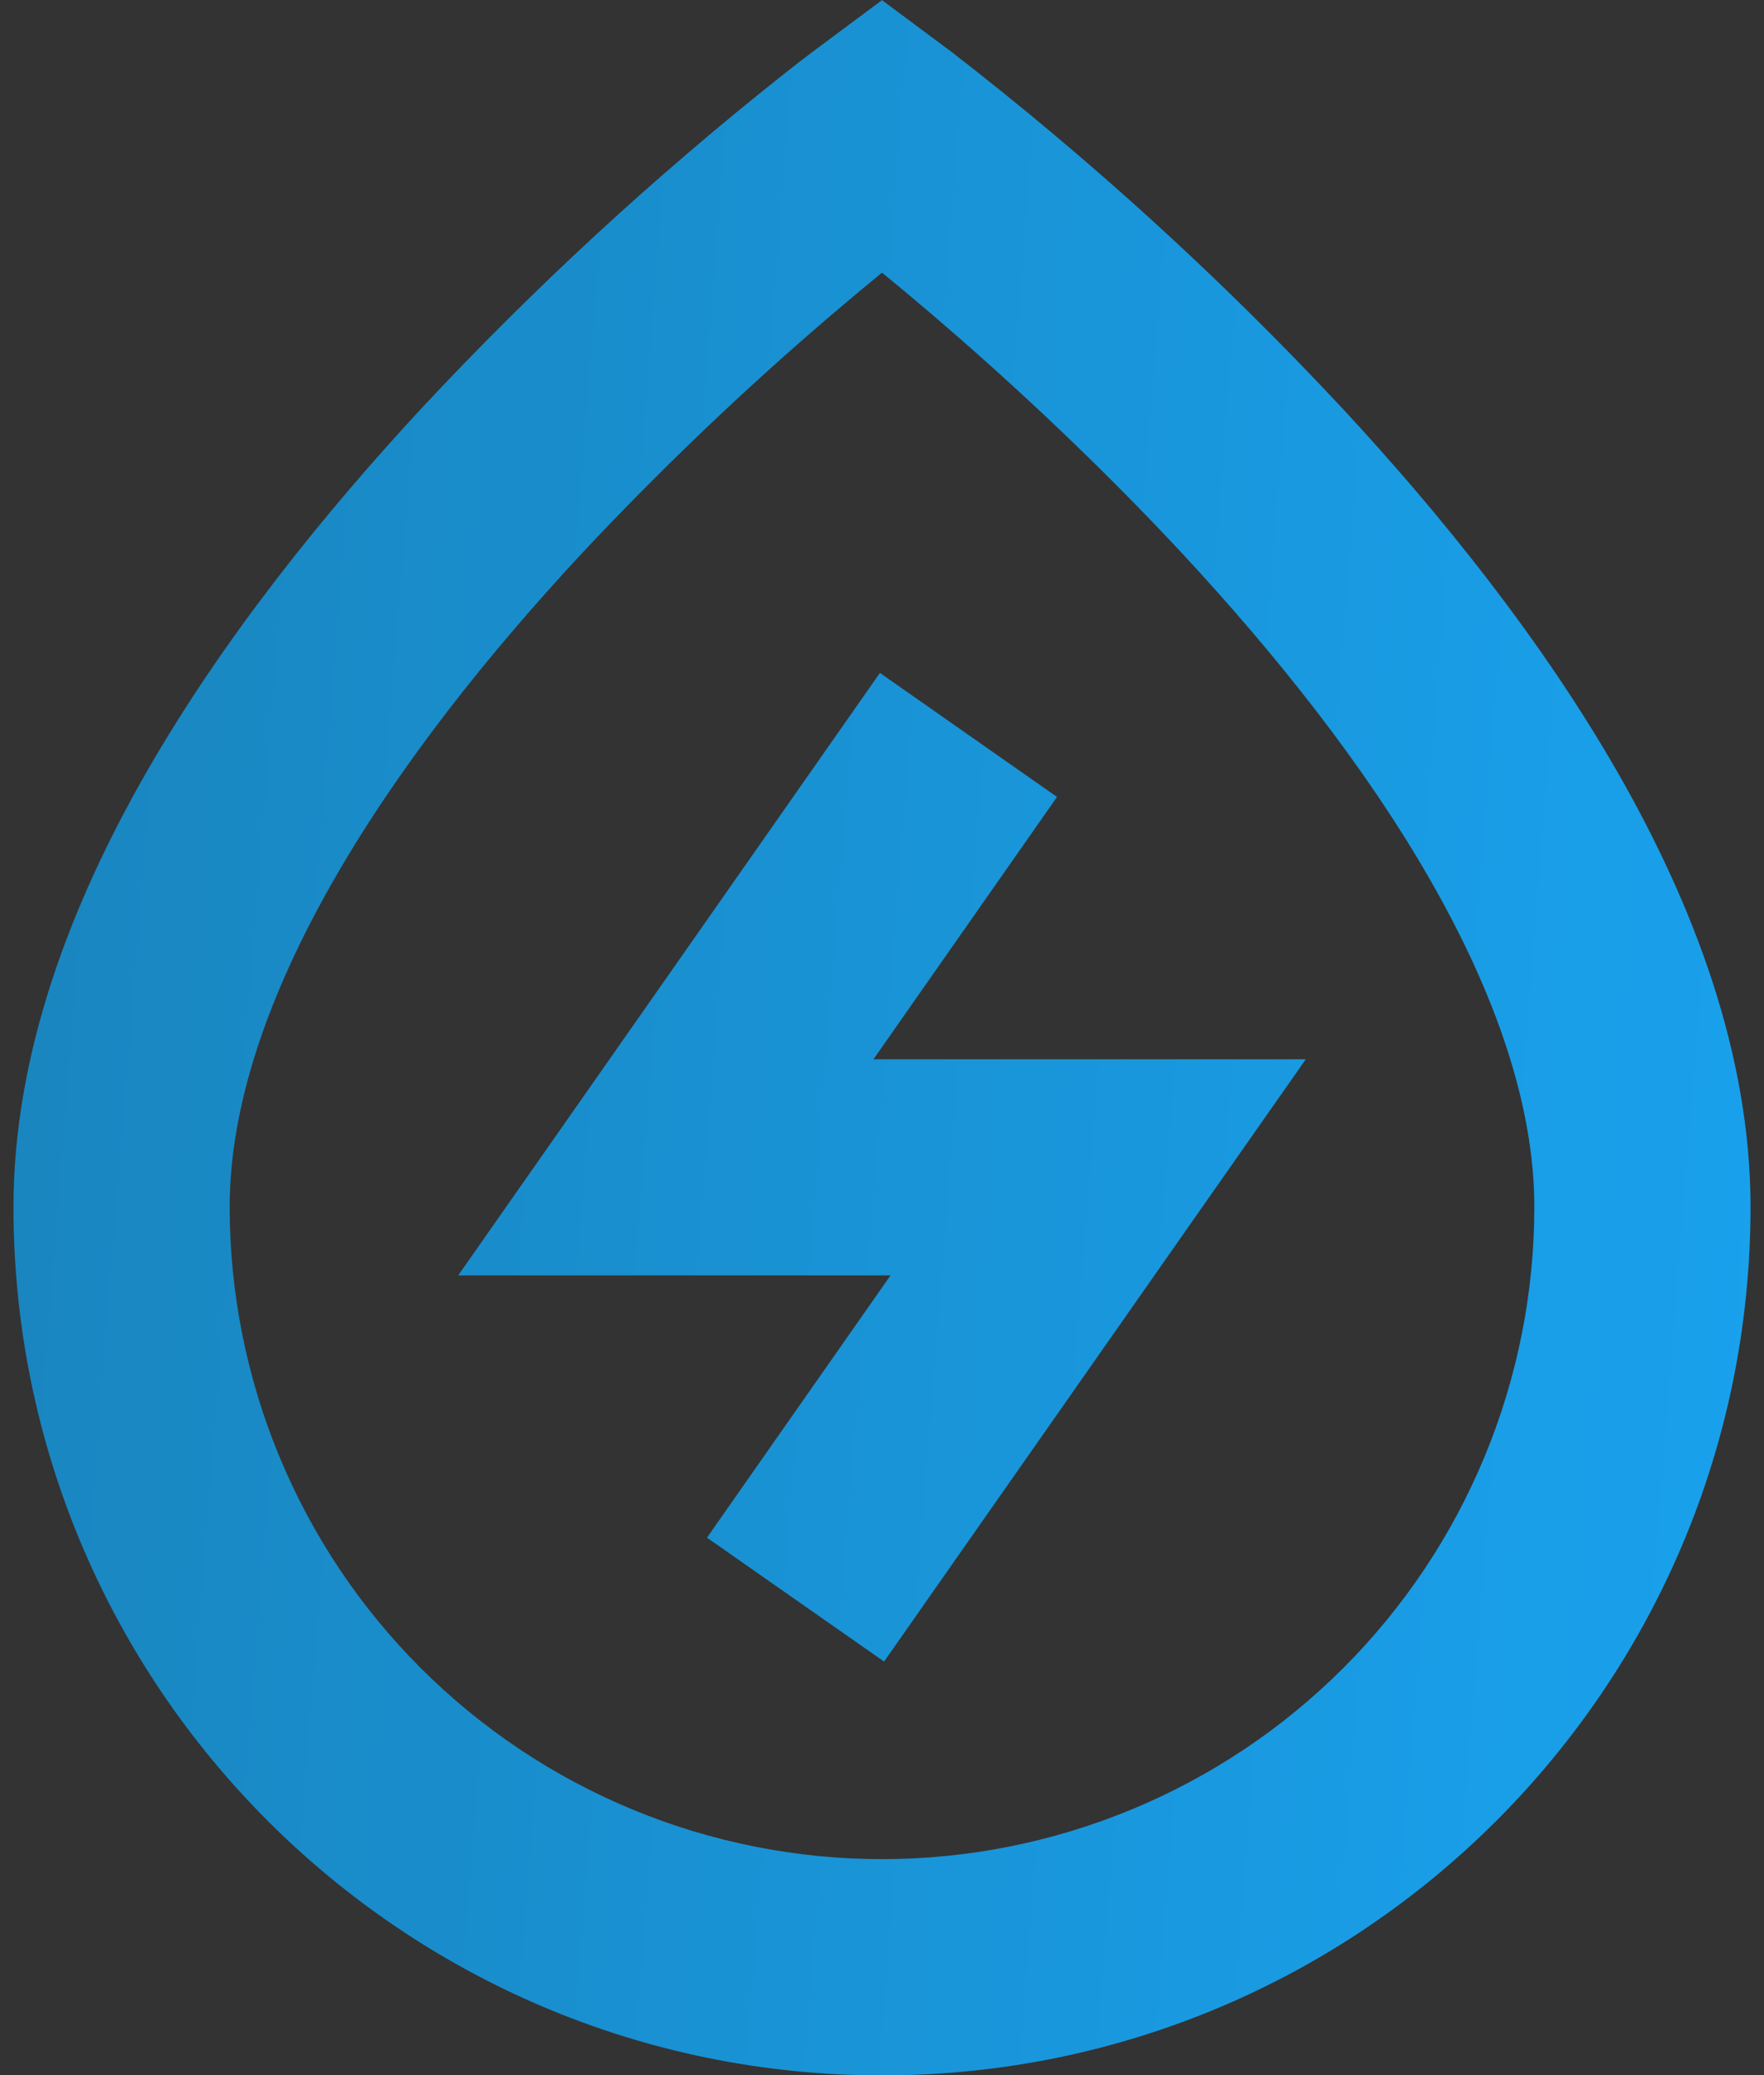 <svg width="51" height="60" viewBox="0 0 51 60" fill="none" xmlns="http://www.w3.org/2000/svg">
<rect x="0" y="0" width="51" height="60" fill="#333333" stroke="none"/>
<path fill-rule="evenodd" clip-rule="evenodd" d="M25.5 3.9L27.365 1.393L25.5 0.005L23.635 1.393L25.5 3.9ZM24.095 9.057C24.615 8.614 25.083 8.223 25.5 7.883C25.917 8.223 26.385 8.614 26.905 9.057C28.905 10.765 31.558 13.182 34.203 16.027C36.855 18.885 39.438 22.108 41.34 25.425C43.255 28.765 44.36 31.985 44.36 34.895C44.36 37.372 43.872 39.824 42.924 42.112C41.977 44.401 40.587 46.48 38.836 48.231C37.085 49.982 35.006 51.372 32.717 52.319C30.429 53.267 27.977 53.755 25.5 53.755C23.023 53.755 20.571 53.267 18.283 52.319C15.994 51.372 13.915 49.982 12.164 48.231C10.413 46.48 9.023 44.401 8.076 42.112C7.128 39.824 6.64 37.372 6.64 34.895C6.64 31.985 7.745 28.765 9.66 25.425C11.562 22.108 14.143 18.885 16.797 16.027C19.098 13.569 21.534 11.242 24.095 9.057ZM25.5 3.9L23.635 1.393L23.628 1.397L23.613 1.41L23.555 1.452C23.239 1.689 22.926 1.931 22.617 2.178C18.917 5.113 15.441 8.32 12.217 11.773C9.375 14.838 6.46 18.448 4.24 22.317C2.035 26.163 0.39 30.48 0.39 34.898C0.39 48.765 11.633 60.008 25.5 60.008C39.367 60.008 50.61 48.765 50.61 34.898C50.61 30.48 48.965 26.163 46.76 22.317C44.54 18.448 41.625 14.838 38.782 11.777C35.288 8.035 31.496 4.581 27.445 1.45L27.387 1.41L27.372 1.397L27.367 1.395L27.365 1.393L25.5 3.9ZM25.44 19.457L16.69 31.96L13.248 36.877H25.747L20.44 44.46L25.56 48.042L34.31 35.542L37.752 30.628H25.253L30.56 23.043L25.44 19.457Z" fill="url(#paint0_linear_561_4456)"/>
<path fill-rule="evenodd" clip-rule="evenodd" d="M25.5 3.9L27.365 1.393L25.5 0.005L23.635 1.393L25.5 3.9ZM24.095 9.057C24.615 8.614 25.083 8.223 25.5 7.883C25.917 8.223 26.385 8.614 26.905 9.057C28.905 10.765 31.558 13.182 34.203 16.027C36.855 18.885 39.438 22.108 41.34 25.425C43.255 28.765 44.36 31.985 44.36 34.895C44.36 37.372 43.872 39.824 42.924 42.112C41.977 44.401 40.587 46.48 38.836 48.231C37.085 49.982 35.006 51.372 32.717 52.319C30.429 53.267 27.977 53.755 25.5 53.755C23.023 53.755 20.571 53.267 18.283 52.319C15.994 51.372 13.915 49.982 12.164 48.231C10.413 46.48 9.023 44.401 8.076 42.112C7.128 39.824 6.64 37.372 6.64 34.895C6.64 31.985 7.745 28.765 9.66 25.425C11.562 22.108 14.143 18.885 16.797 16.027C19.098 13.569 21.534 11.242 24.095 9.057ZM25.5 3.9L23.635 1.393L23.628 1.397L23.613 1.41L23.555 1.452C23.239 1.689 22.926 1.931 22.617 2.178C18.917 5.113 15.441 8.32 12.217 11.773C9.375 14.838 6.46 18.448 4.24 22.317C2.035 26.163 0.39 30.48 0.39 34.898C0.39 48.765 11.633 60.008 25.5 60.008C39.367 60.008 50.61 48.765 50.61 34.898C50.61 30.48 48.965 26.163 46.76 22.317C44.54 18.448 41.625 14.838 38.782 11.777C35.288 8.035 31.496 4.581 27.445 1.45L27.387 1.41L27.372 1.397L27.367 1.395L27.365 1.393L25.5 3.9ZM25.44 19.457L16.69 31.96L13.248 36.877H25.747L20.44 44.46L25.56 48.042L34.31 35.542L37.752 30.628H25.253L30.56 23.043L25.44 19.457Z" fill="white" fill-opacity="0.1" style="mix-blend-mode:screen"/>
<defs>
<linearGradient id="paint0_linear_561_4456" x1="0.248" y1="0.005" x2="73.796" y2="5.856" gradientUnits="userSpaceOnUse">
<stop stop-color="#0077B6"/>
<stop offset="1" stop-color="#00A3FF"/>
</linearGradient>
</defs>
</svg>
